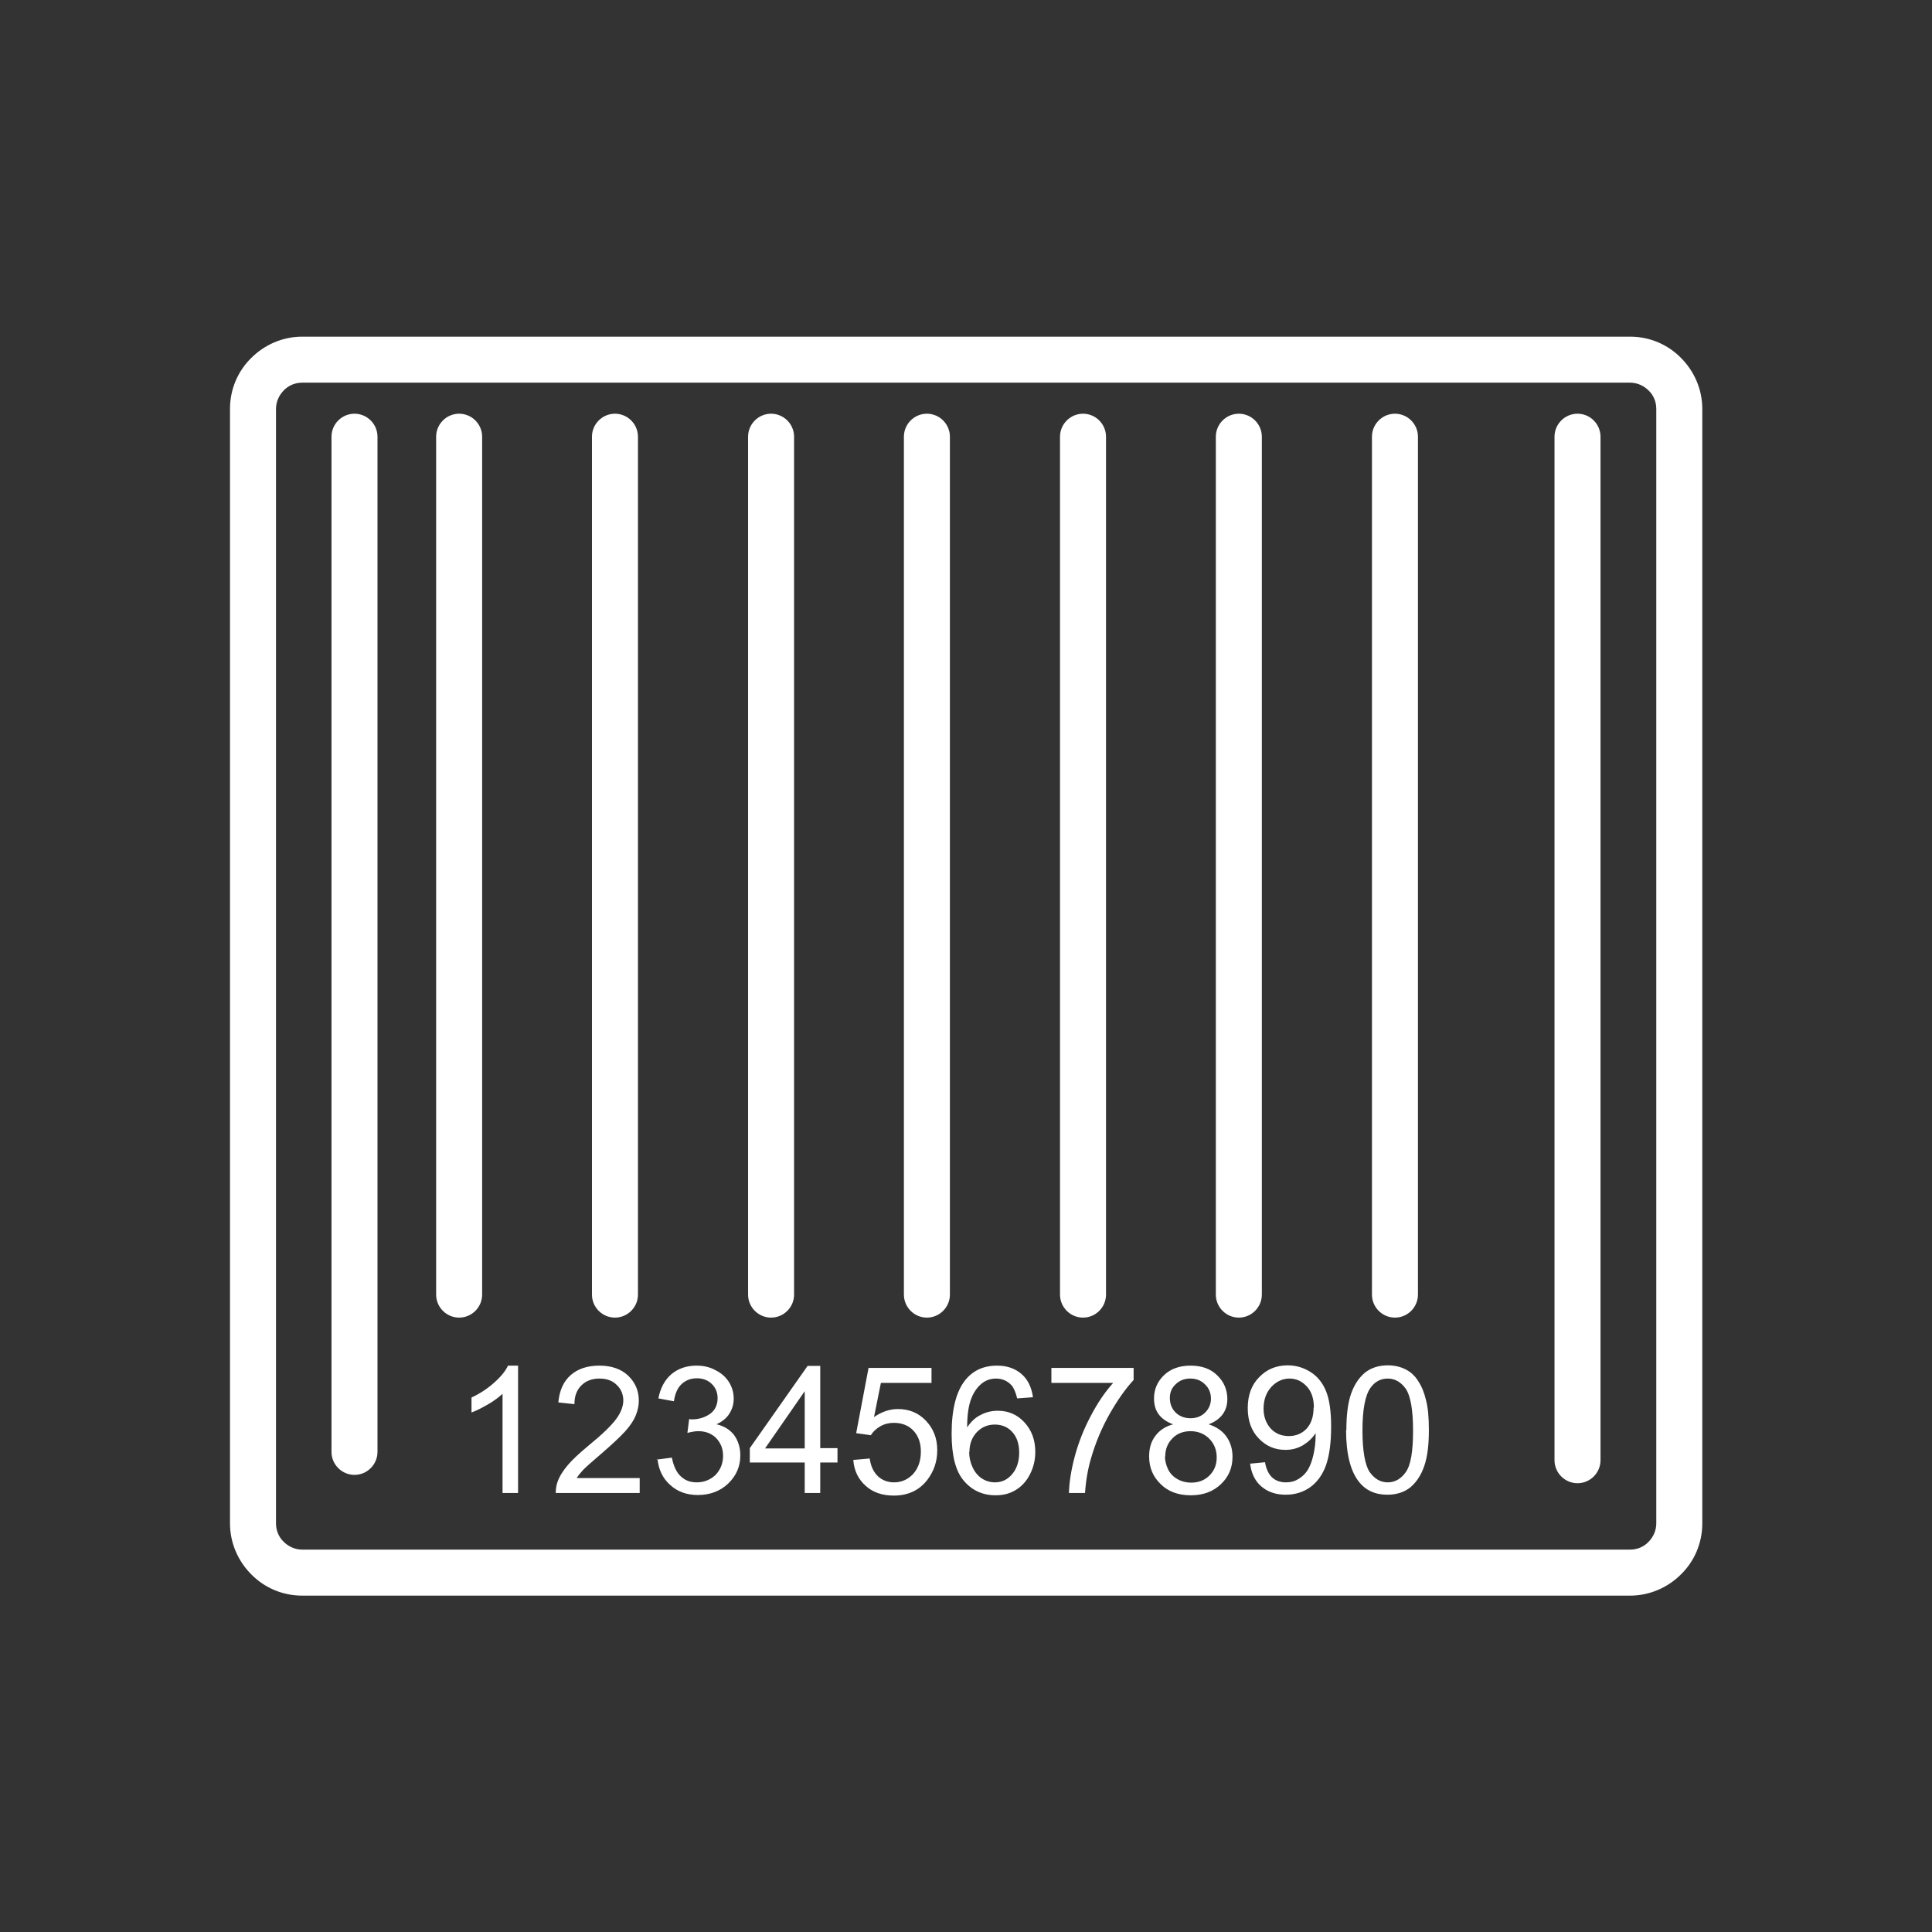 <svg xmlns="http://www.w3.org/2000/svg" xml:space="preserve" width="6.72in" height="6.72in" style="shape-rendering:geometricPrecision; text-rendering:geometricPrecision; image-rendering:optimizeQuality; fill-rule:evenodd; clip-rule:evenodd" viewBox="0 0 6.72 6.72" xmlns:xlink="http://www.w3.org/1999/xlink">
 <rect x="0" y="0" width="6.72" height="6.72" fill="#333333" stroke="none"/>
 <defs>
  <style type="text/css">
   
    .fil5 {fill:none}
    .fil0 {fill:url(#id0);fill-rule:nonzero}
    .fil1 {fill:url(#id1);fill-rule:nonzero}
    .fil4 {fill:url(#id2);fill-rule:nonzero}
    .fil2 {fill:url(#id3);fill-rule:nonzero}
    .fil3 {fill:url(#id4);fill-rule:nonzero}
   
  </style>
  <linearGradient id="id0" gradientUnits="userSpaceOnUse" x1="0.8" y1="3.36" x2="5.92" y2="3.36">
   <stop offset="0" style="stop-color: rgb(255, 255, 255);" id="id_132"></stop>
   <stop offset="1" style="stop-color: rgb(255, 255, 255);" id="id_133"></stop>
  </linearGradient>
  <linearGradient id="id1" gradientUnits="userSpaceOnUse" xlink:href="#id0" x1="1.64" y1="4.976" x2="4.97" y2="4.976">
  </linearGradient>
  <linearGradient id="id2" gradientUnits="userSpaceOnUse" xlink:href="#id0" x1="5.407" y1="3.299" x2="5.567" y2="3.299">
  </linearGradient>
  <linearGradient id="id3" gradientUnits="userSpaceOnUse" xlink:href="#id0" x1="1.153" y1="3.284" x2="1.313" y2="3.284">
  </linearGradient>
  <linearGradient id="id4" gradientUnits="userSpaceOnUse" xlink:href="#id0" x1="1.517" y1="3.011" x2="1.677" y2="3.011">
  </linearGradient>
 </defs>
 <g id="Layer_x0020_1">
  <path class="fil0" d="M1.051 1.171l4.619 0c0.069,0 0.132,0.028 0.177,0.074 0.045,0.045 0.074,0.108 0.074,0.177l0 3.877c0,0.069 -0.028,0.132 -0.074,0.177 -0.045,0.045 -0.108,0.074 -0.177,0.074l-4.619 0c-0.069,0 -0.132,-0.028 -0.177,-0.074 -0.045,-0.045 -0.074,-0.108 -0.074,-0.177l0 -3.877c0,-0.069 0.028,-0.132 0.074,-0.177 0.045,-0.045 0.108,-0.074 0.177,-0.074zm4.619 0.16l-4.619 0c-0.025,0 -0.048,0.01 -0.064,0.027 -0.016,0.016 -0.027,0.039 -0.027,0.064l0 3.877c0,0.025 0.01,0.048 0.027,0.064 0.016,0.016 0.039,0.027 0.064,0.027l4.619 0c0.025,0 0.048,-0.01 0.064,-0.027 0.016,-0.016 0.027,-0.039 0.027,-0.064l0 -3.877c0,-0.025 -0.01,-0.048 -0.027,-0.064 -0.016,-0.016 -0.039,-0.027 -0.064,-0.027z" id="id_113"></path>
  <path class="fil1" d="M1.802 5.193l-0.054 0 0 -0.345c-0.013,0.012 -0.03,0.025 -0.051,0.037 -0.021,0.012 -0.04,0.022 -0.057,0.028l0 -0.052c0.03,-0.014 0.057,-0.032 0.079,-0.052 0.023,-0.02 0.039,-0.04 0.048,-0.059l0.035 0 0 0.443zm0.423 -0.052l0 0.052 -0.292 0c-0,-0.013 0.002,-0.026 0.006,-0.038 0.007,-0.02 0.019,-0.039 0.036,-0.059 0.016,-0.019 0.04,-0.041 0.071,-0.067 0.048,-0.039 0.08,-0.07 0.097,-0.093 0.017,-0.023 0.025,-0.045 0.025,-0.065 0,-0.021 -0.008,-0.04 -0.023,-0.054 -0.015,-0.015 -0.035,-0.022 -0.06,-0.022 -0.026,0 -0.047,0.008 -0.063,0.024 -0.016,0.016 -0.024,0.037 -0.024,0.065l-0.056 -0.006c0.004,-0.042 0.018,-0.073 0.043,-0.095 0.025,-0.022 0.058,-0.033 0.1,-0.033 0.042,0 0.076,0.012 0.1,0.035 0.025,0.024 0.037,0.053 0.037,0.087 0,0.018 -0.004,0.035 -0.011,0.052 -0.007,0.017 -0.019,0.035 -0.036,0.054 -0.017,0.019 -0.045,0.045 -0.083,0.078 -0.032,0.027 -0.053,0.046 -0.063,0.056 -0.009,0.01 -0.017,0.019 -0.023,0.029l0.216 0zm0.058 -0.064l0.054 -0.007c0.006,0.031 0.017,0.053 0.032,0.066 0.015,0.014 0.033,0.02 0.055,0.02 0.025,0 0.047,-0.009 0.065,-0.026 0.017,-0.018 0.026,-0.04 0.026,-0.066 0,-0.025 -0.008,-0.045 -0.024,-0.062 -0.016,-0.016 -0.037,-0.024 -0.062,-0.024 -0.01,0 -0.023,0.002 -0.038,0.006l0.006 -0.048c0.004,0 0.006,0.001 0.009,0.001 0.023,0 0.044,-0.006 0.062,-0.018 0.018,-0.012 0.028,-0.031 0.028,-0.056 0,-0.02 -0.007,-0.036 -0.02,-0.049 -0.013,-0.013 -0.031,-0.02 -0.052,-0.02 -0.021,0 -0.039,0.007 -0.053,0.02 -0.014,0.013 -0.023,0.033 -0.027,0.06l-0.054 -0.01c0.007,-0.036 0.022,-0.064 0.045,-0.084 0.024,-0.02 0.053,-0.03 0.088,-0.03 0.024,0 0.046,0.005 0.066,0.016 0.02,0.01 0.036,0.024 0.047,0.042 0.011,0.018 0.016,0.037 0.016,0.057 0,0.019 -0.005,0.036 -0.015,0.052 -0.01,0.016 -0.025,0.028 -0.045,0.037 0.026,0.006 0.046,0.018 0.061,0.037 0.014,0.019 0.022,0.043 0.022,0.071 0,0.039 -0.014,0.071 -0.042,0.098 -0.028,0.027 -0.064,0.04 -0.106,0.04 -0.039,0 -0.071,-0.012 -0.096,-0.035 -0.026,-0.023 -0.04,-0.053 -0.044,-0.09zm0.516 0.116l0 -0.106 -0.191 0 0 -0.05 0.201 -0.286 0.044 0 0 0.286 0.06 0 0 0.05 -0.06 0 0 0.106 -0.054 0zm0 -0.155l0 -0.199 -0.138 0.199 0.138 0zm0.169 0.04l0.057 -0.005c0.004,0.028 0.014,0.048 0.029,0.062 0.015,0.014 0.034,0.021 0.056,0.021 0.026,0 0.048,-0.01 0.066,-0.029 0.018,-0.02 0.027,-0.046 0.027,-0.078 0,-0.031 -0.009,-0.055 -0.026,-0.073 -0.017,-0.018 -0.04,-0.027 -0.068,-0.027 -0.017,0 -0.033,0.004 -0.047,0.012 -0.014,0.008 -0.025,0.018 -0.033,0.031l-0.051 -0.007 0.043 -0.227 0.219 0 0 0.052 -0.176 0 -0.024 0.119c0.026,-0.018 0.054,-0.028 0.083,-0.028 0.039,0 0.071,0.013 0.097,0.04 0.026,0.027 0.04,0.061 0.04,0.103 0,0.04 -0.012,0.074 -0.035,0.104 -0.028,0.036 -0.067,0.054 -0.116,0.054 -0.04,0 -0.073,-0.011 -0.098,-0.034 -0.025,-0.022 -0.04,-0.052 -0.043,-0.089zm0.624 -0.218l-0.054 0.004c-0.005,-0.021 -0.012,-0.037 -0.02,-0.046 -0.015,-0.016 -0.033,-0.023 -0.054,-0.023 -0.017,0 -0.032,0.005 -0.045,0.014 -0.017,0.012 -0.031,0.031 -0.04,0.054 -0.01,0.024 -0.015,0.058 -0.015,0.102 0.013,-0.02 0.029,-0.035 0.048,-0.044 0.019,-0.01 0.039,-0.014 0.059,-0.014 0.036,0 0.067,0.013 0.092,0.04 0.025,0.027 0.038,0.061 0.038,0.103 0,0.028 -0.006,0.053 -0.018,0.077 -0.012,0.024 -0.028,0.042 -0.049,0.055 -0.021,0.013 -0.044,0.019 -0.071,0.019 -0.045,0 -0.082,-0.017 -0.11,-0.05 -0.029,-0.033 -0.043,-0.088 -0.043,-0.164 0,-0.085 0.016,-0.147 0.047,-0.186 0.027,-0.034 0.064,-0.051 0.111,-0.051 0.035,0 0.063,0.01 0.085,0.029 0.022,0.019 0.035,0.046 0.04,0.081zm-0.221 0.19c0,0.019 0.004,0.037 0.012,0.054 0.008,0.017 0.019,0.03 0.033,0.039 0.014,0.009 0.029,0.013 0.045,0.013 0.023,0 0.043,-0.009 0.059,-0.028 0.016,-0.018 0.025,-0.044 0.025,-0.075 0,-0.03 -0.008,-0.055 -0.024,-0.072 -0.016,-0.018 -0.037,-0.026 -0.061,-0.026 -0.025,0 -0.045,0.009 -0.062,0.026 -0.017,0.018 -0.026,0.041 -0.026,0.069zm0.286 -0.24l0 -0.052 0.286 0 0 0.042c-0.028,0.03 -0.056,0.07 -0.084,0.119 -0.028,0.05 -0.049,0.101 -0.064,0.153 -0.011,0.037 -0.018,0.077 -0.021,0.121l-0.056 0c0.001,-0.035 0.007,-0.077 0.02,-0.126 0.013,-0.049 0.032,-0.097 0.056,-0.142 0.024,-0.046 0.05,-0.084 0.078,-0.115l-0.216 0zm0.423 0.144c-0.022,-0.008 -0.039,-0.02 -0.05,-0.035 -0.011,-0.015 -0.016,-0.033 -0.016,-0.055 0,-0.032 0.012,-0.059 0.035,-0.081 0.023,-0.022 0.054,-0.033 0.092,-0.033 0.039,0 0.07,0.011 0.093,0.034 0.023,0.022 0.035,0.05 0.035,0.082 0,0.02 -0.005,0.038 -0.016,0.053 -0.011,0.015 -0.027,0.027 -0.049,0.035 0.027,0.009 0.048,0.023 0.062,0.043 0.014,0.02 0.021,0.043 0.021,0.07 0,0.038 -0.013,0.069 -0.04,0.095 -0.027,0.026 -0.062,0.039 -0.105,0.039 -0.044,0 -0.079,-0.013 -0.105,-0.039 -0.027,-0.026 -0.04,-0.058 -0.04,-0.096 0,-0.029 0.007,-0.053 0.022,-0.072 0.014,-0.019 0.035,-0.033 0.062,-0.04zm-0.011 -0.092c0,0.021 0.007,0.038 0.02,0.051 0.013,0.013 0.031,0.02 0.052,0.02 0.021,0 0.038,-0.007 0.051,-0.02 0.013,-0.013 0.02,-0.029 0.02,-0.048 0,-0.02 -0.007,-0.037 -0.021,-0.05 -0.014,-0.014 -0.031,-0.02 -0.051,-0.02 -0.021,0 -0.038,0.007 -0.051,0.02 -0.014,0.013 -0.02,0.029 -0.02,0.048zm-0.017 0.204c0,0.015 0.004,0.03 0.011,0.045 0.007,0.014 0.018,0.026 0.033,0.034 0.014,0.008 0.03,0.012 0.047,0.012 0.026,0 0.047,-0.008 0.064,-0.025 0.017,-0.017 0.025,-0.038 0.025,-0.063 0,-0.026 -0.009,-0.048 -0.026,-0.065 -0.017,-0.017 -0.039,-0.026 -0.065,-0.026 -0.025,0 -0.047,0.008 -0.063,0.025 -0.017,0.017 -0.025,0.038 -0.025,0.063zm0.296 0.025l0.052 -0.005c0.004,0.024 0.013,0.042 0.025,0.053 0.012,0.011 0.028,0.017 0.048,0.017 0.017,0 0.031,-0.004 0.044,-0.012 0.013,-0.008 0.023,-0.018 0.031,-0.03 0.008,-0.013 0.015,-0.03 0.02,-0.052 0.005,-0.022 0.008,-0.044 0.008,-0.066 0,-0.002 -0,-0.006 -0,-0.011 -0.011,0.017 -0.026,0.031 -0.044,0.042 -0.019,0.011 -0.039,0.016 -0.061,0.016 -0.037,0 -0.067,-0.013 -0.093,-0.04 -0.025,-0.026 -0.038,-0.061 -0.038,-0.105 0,-0.045 0.013,-0.081 0.04,-0.108 0.026,-0.027 0.059,-0.041 0.099,-0.041 0.029,0 0.055,0.008 0.079,0.023 0.024,0.015 0.042,0.037 0.054,0.066 0.012,0.029 0.018,0.07 0.018,0.124 0,0.056 -0.006,0.101 -0.018,0.135 -0.012,0.033 -0.031,0.059 -0.055,0.076 -0.024,0.017 -0.052,0.026 -0.085,0.026 -0.035,0 -0.063,-0.01 -0.085,-0.029 -0.022,-0.019 -0.035,-0.046 -0.039,-0.081zm0.222 -0.195c0,-0.031 -0.008,-0.056 -0.025,-0.074 -0.017,-0.018 -0.036,-0.027 -0.06,-0.027 -0.024,0 -0.045,0.01 -0.063,0.029 -0.018,0.02 -0.027,0.045 -0.027,0.076 0,0.028 0.009,0.051 0.025,0.069 0.017,0.018 0.038,0.026 0.063,0.026 0.025,0 0.046,-0.009 0.062,-0.026 0.016,-0.018 0.024,-0.042 0.024,-0.073zm0.113 0.079c0,-0.052 0.005,-0.094 0.016,-0.126 0.011,-0.032 0.027,-0.056 0.048,-0.074 0.021,-0.017 0.048,-0.026 0.08,-0.026 0.024,0 0.044,0.005 0.062,0.014 0.018,0.009 0.033,0.023 0.044,0.041 0.012,0.018 0.021,0.04 0.027,0.066 0.007,0.026 0.01,0.06 0.01,0.104 0,0.052 -0.005,0.093 -0.016,0.125 -0.011,0.032 -0.027,0.056 -0.048,0.074 -0.021,0.017 -0.048,0.026 -0.08,0.026 -0.043,0 -0.076,-0.015 -0.1,-0.046 -0.029,-0.037 -0.044,-0.097 -0.044,-0.179zm0.056 0c0,0.072 0.009,0.121 0.025,0.145 0.017,0.024 0.038,0.036 0.063,0.036 0.025,0 0.046,-0.012 0.063,-0.036 0.017,-0.024 0.025,-0.072 0.025,-0.144 0,-0.073 -0.009,-0.121 -0.025,-0.145 -0.017,-0.024 -0.038,-0.036 -0.063,-0.036 -0.025,0 -0.045,0.011 -0.06,0.032 -0.019,0.027 -0.028,0.077 -0.028,0.149z" id="id_114"></path>
  <path class="fil2" d="M1.313 1.519c0,-0.044 -0.036,-0.08 -0.08,-0.08 -0.044,0 -0.08,0.036 -0.08,0.08l0 3.531c0,0.044 0.036,0.08 0.08,0.08 0.044,0 0.08,-0.036 0.08,-0.08l0 -3.531z" id="id_115"></path>
  <path class="fil3" d="M1.677 1.519c0,-0.044 -0.036,-0.08 -0.08,-0.08 -0.044,0 -0.08,0.036 -0.08,0.08l0 2.984c0,0.044 0.036,0.08 0.08,0.08 0.044,0 0.08,-0.036 0.08,-0.08l0 -2.984z" id="id_116"></path>
  <path class="fil3" d="M1.948 1.519c0,-0.044 -0.036,-0.08 -0.08,-0.08 -0.044,0 -0.08,0.036 -0.08,0.08l0 2.984c0,0.044 0.036,0.08 0.08,0.08 0.044,0 0.08,-0.036 0.08,-0.08l0 -2.984z" id="id_117"></path>
  <path class="fil3" d="M2.219 1.519c0,-0.044 -0.036,-0.08 -0.08,-0.08 -0.044,0 -0.08,0.036 -0.08,0.08l0 2.984c0,0.044 0.036,0.08 0.08,0.08 0.044,0 0.08,-0.036 0.08,-0.08l0 -2.984z" id="id_118"></path>
  <path class="fil3" d="M2.491 1.519c0,-0.044 -0.036,-0.08 -0.08,-0.08 -0.044,0 -0.08,0.036 -0.08,0.08l0 2.984c0,0.044 0.036,0.08 0.08,0.08 0.044,0 0.08,-0.036 0.08,-0.08l0 -2.984z" id="id_119"></path>
  <path class="fil3" d="M2.762 1.519c0,-0.044 -0.036,-0.08 -0.08,-0.08 -0.044,0 -0.08,0.036 -0.08,0.08l0 2.984c0,0.044 0.036,0.08 0.08,0.08 0.044,0 0.08,-0.036 0.08,-0.08l0 -2.984z" id="id_120"></path>
  <path class="fil3" d="M3.033 1.519c0,-0.044 -0.036,-0.08 -0.08,-0.08 -0.044,0 -0.08,0.036 -0.08,0.08l0 2.984c0,0.044 0.036,0.08 0.08,0.08 0.044,0 0.08,-0.036 0.08,-0.08l0 -2.984z" id="id_121"></path>
  <path class="fil3" d="M3.304 1.519c0,-0.044 -0.036,-0.08 -0.08,-0.08 -0.044,0 -0.08,0.036 -0.08,0.08l0 2.984c0,0.044 0.036,0.08 0.08,0.08 0.044,0 0.08,-0.036 0.08,-0.08l0 -2.984z" id="id_122"></path>
  <path class="fil3" d="M3.576 1.519c0,-0.044 -0.036,-0.08 -0.08,-0.08 -0.044,0 -0.08,0.036 -0.08,0.08l0 2.984c0,0.044 0.036,0.08 0.08,0.08 0.044,0 0.08,-0.036 0.08,-0.08l0 -2.984z" id="id_123"></path>
  <path class="fil3" d="M3.847 1.519c0,-0.044 -0.036,-0.08 -0.08,-0.08 -0.044,0 -0.08,0.036 -0.08,0.08l0 2.984c0,0.044 0.036,0.08 0.08,0.08 0.044,0 0.08,-0.036 0.08,-0.08l0 -2.984z" id="id_124"></path>
  <path class="fil3" d="M4.118 1.519c0,-0.044 -0.036,-0.08 -0.08,-0.08 -0.044,0 -0.08,0.036 -0.08,0.08l0 2.984c0,0.044 0.036,0.08 0.08,0.08 0.044,0 0.08,-0.036 0.08,-0.08l0 -2.984z" id="id_125"></path>
  <path class="fil3" d="M4.389 1.519c0,-0.044 -0.036,-0.08 -0.08,-0.08 -0.044,0 -0.08,0.036 -0.08,0.08l0 2.984c0,0.044 0.036,0.08 0.08,0.08 0.044,0 0.08,-0.036 0.08,-0.08l0 -2.984z" id="id_126"></path>
  <path class="fil3" d="M4.661 1.519c0,-0.044 -0.036,-0.08 -0.08,-0.08 -0.044,0 -0.08,0.036 -0.08,0.08l0 2.984c0,0.044 0.036,0.08 0.08,0.08 0.044,0 0.08,-0.036 0.08,-0.08l0 -2.984z" id="id_127"></path>
  <path class="fil3" d="M4.932 1.519c0,-0.044 -0.036,-0.08 -0.08,-0.08 -0.044,0 -0.08,0.036 -0.08,0.08l0 2.984c0,0.044 0.036,0.08 0.08,0.08 0.044,0 0.08,-0.036 0.08,-0.08l0 -2.984z" id="id_128"></path>
  <path class="fil3" d="M5.203 1.519c0,-0.044 -0.036,-0.08 -0.08,-0.08 -0.044,0 -0.08,0.036 -0.08,0.08l0 2.984c0,0.044 0.036,0.08 0.08,0.08 0.044,0 0.08,-0.036 0.08,-0.08l0 -2.984z" id="id_129"></path>
  <path class="fil4" d="M5.567 1.519c0,-0.044 -0.036,-0.08 -0.08,-0.08 -0.044,0 -0.08,0.036 -0.08,0.08l0 3.56c0,0.044 0.036,0.08 0.08,0.08 0.044,0 0.08,-0.036 0.08,-0.08l0 -3.56z" id="id_130"></path>
 </g>
 <rect class="fil5" width="6.72" height="6.72" id="id_131"></rect>
</svg>